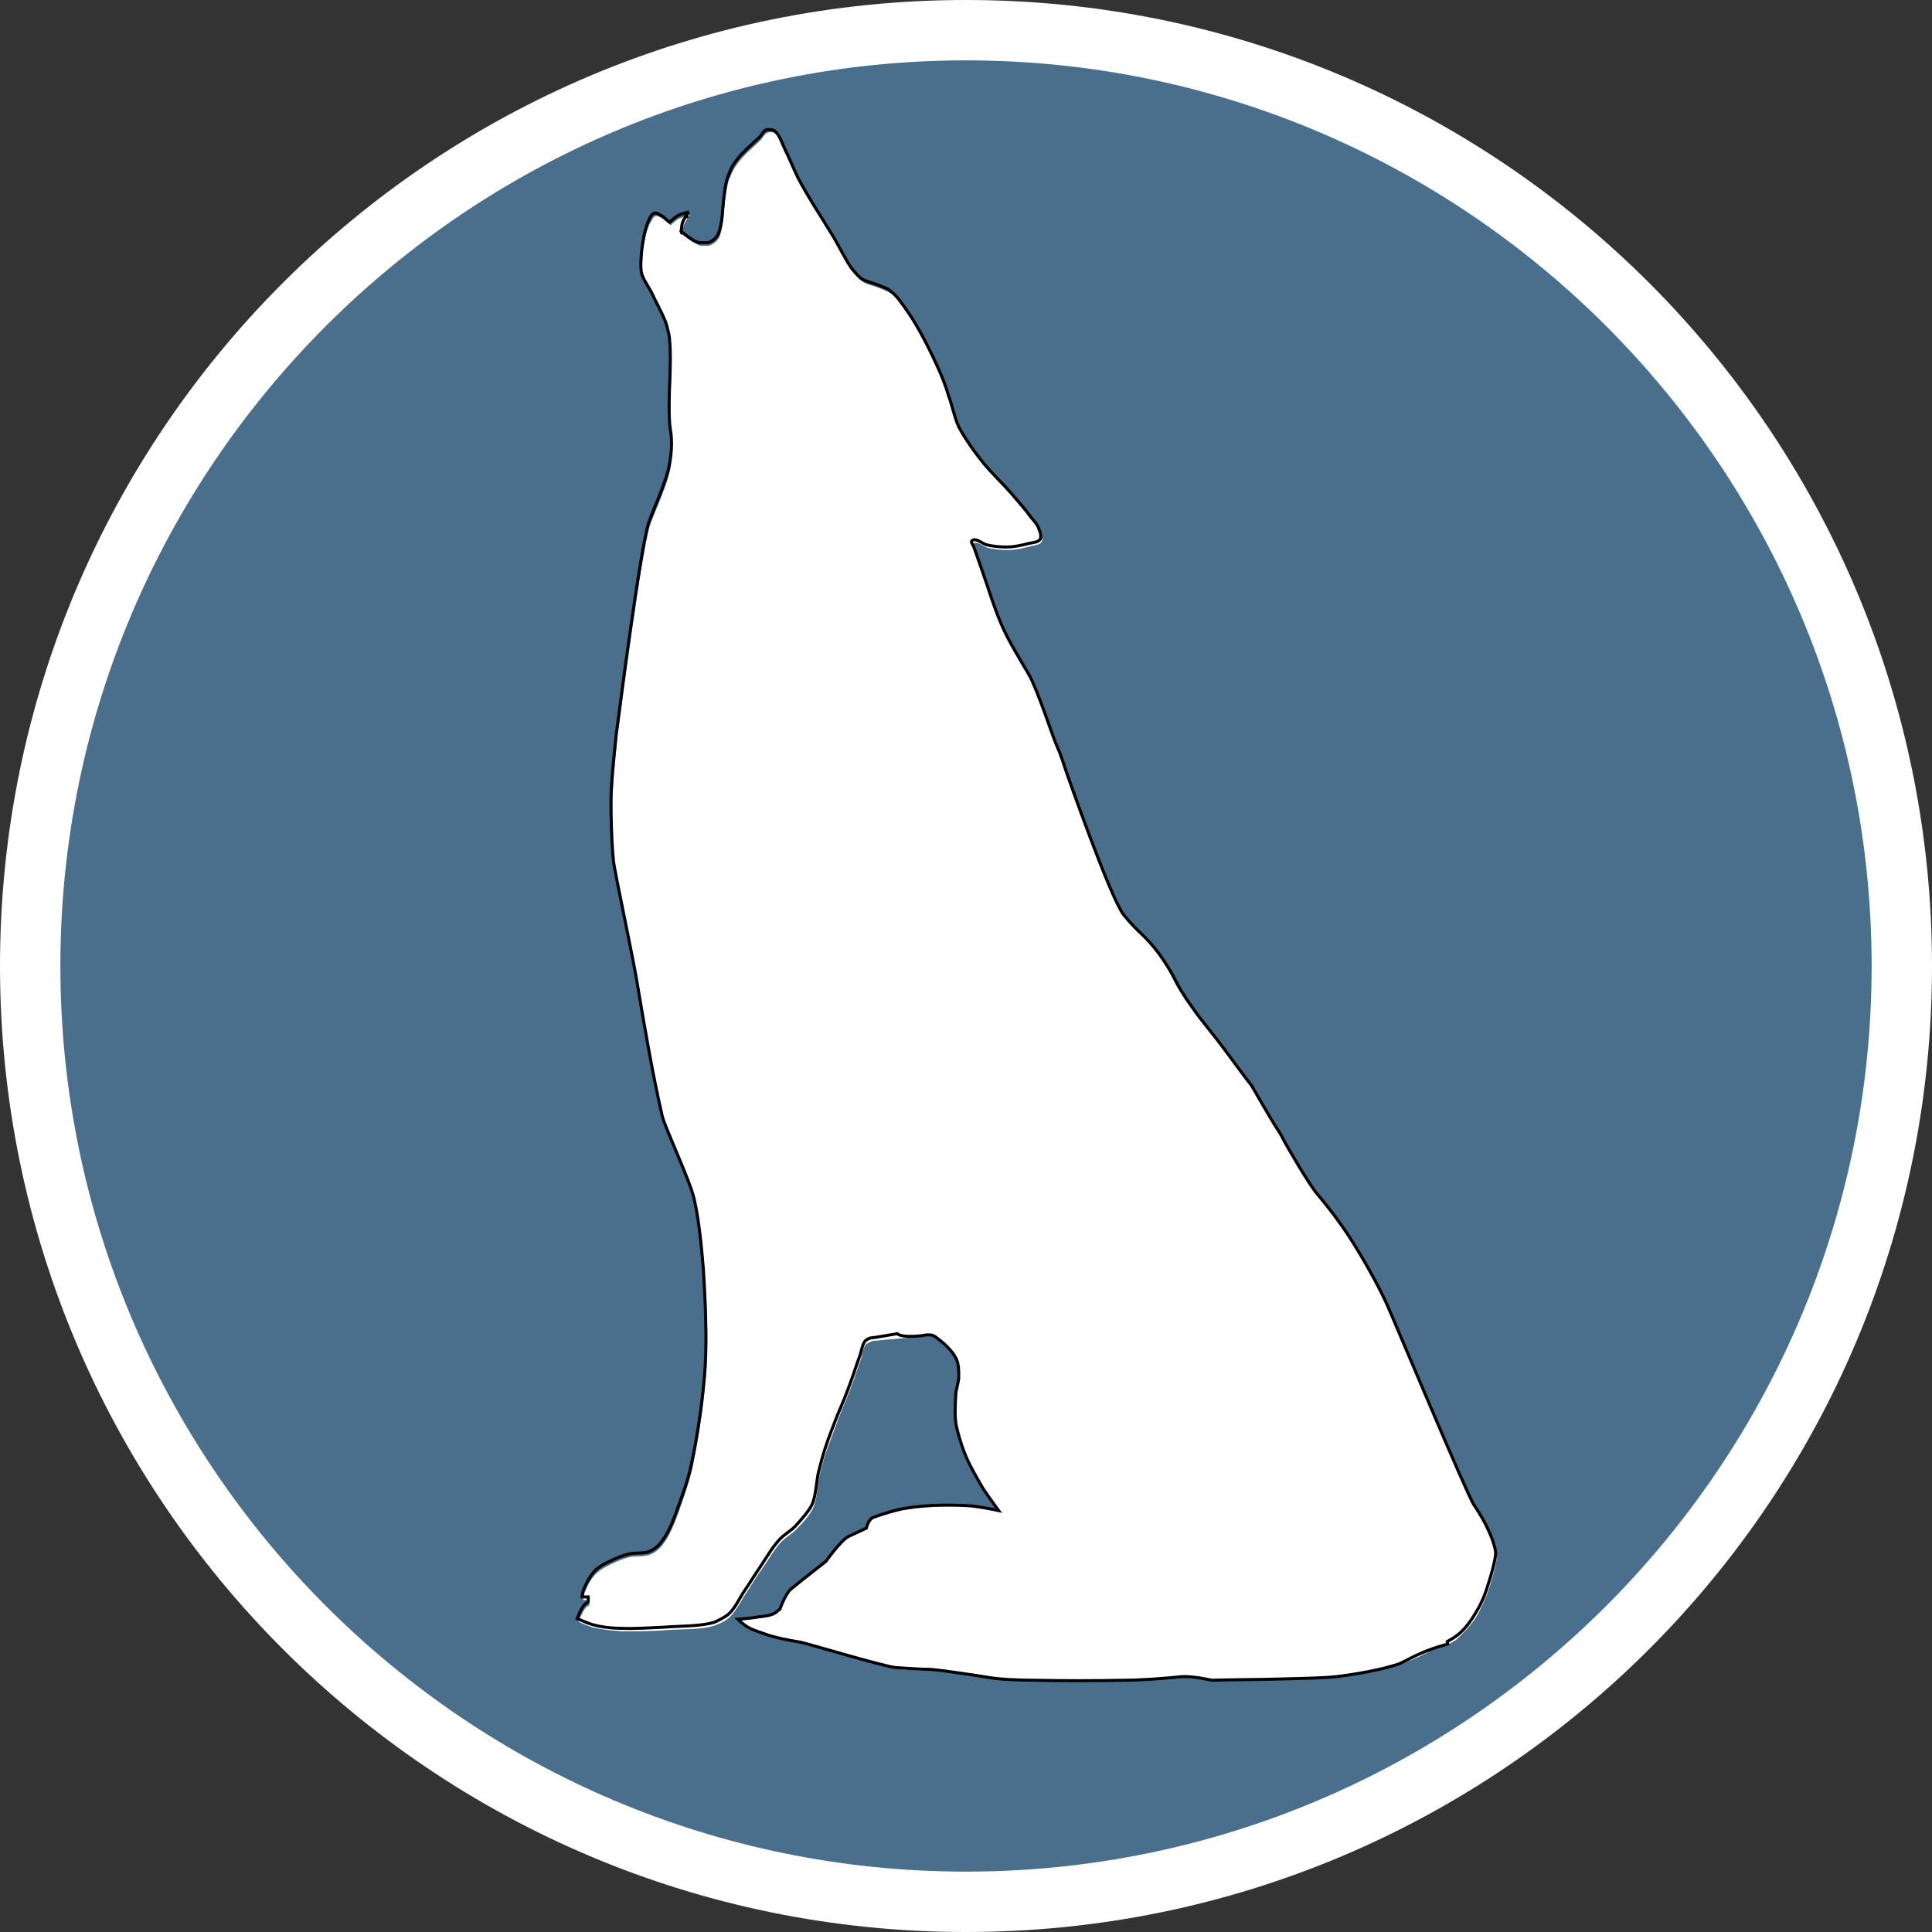<?xml version="1.0" encoding="UTF-8"?><svg id="uuid-5ada4813-3a17-4a22-8d55-4716db2bc9a7" xmlns="http://www.w3.org/2000/svg" width="32" height="32" viewBox="0 0 32 32"><rect x="0" y="0" width="32" height="32" fill="#333333" stroke="none"/><defs><style>.uuid-419bbc30-a77e-49da-96b7-2a26fc2e26f5{stroke:#010101;stroke-linecap:round;stroke-line:round;stroke-width:.05px;}.uuid-419bbc30-a77e-49da-96b7-2a26fc2e26f5,.uuid-54a7b005-2fb2-477d-91a1-4b2994988370{fill:none;}.uuid-d884512f-ca80-46a4-8e56-d9ca068d26bd,.uuid-30c1e8bc-2df6-4567-a5ae-045b5c142f8e{fill:#fff;}.uuid-fbf996a5-c525-4ee3-b18c-ba428a27fb93{fill:#496f8c;}.uuid-30c1e8bc-2df6-4567-a5ae-045b5c142f8e{fill-rule:evenodd;}</style></defs><path class="uuid-fbf996a5-c525-4ee3-b18c-ba428a27fb93" d="M16,31.5C7.45,31.5.5,24.55.5,16S7.45.5,16,.5s15.5,6.95,15.5,15.5-6.95,15.5-15.5,15.5Z"/><path class="uuid-d884512f-ca80-46a4-8e56-d9ca068d26bd" d="M16,1c8.27,0,15,6.73,15,15s-6.73,15-15,15S1,24.27,1,16,7.73,1,16,1M16,0C7.16,0,0,7.16,0,16s7.16,16,16,16,16-7.16,16-16S24.84,0,16,0h0Z"/><rect class="uuid-54a7b005-2fb2-477d-91a1-4b2994988370" x="9.47" y="2.67" width="15.27" height="25.72"/><path class="uuid-30c1e8bc-2df6-4567-a5ae-045b5c142f8e" d="M15.35,22.13s.06-.01.08,0c.04,0,.08.03.11.06.11.08.25.21.31.34.04.08.04.2.04.29,0,.1-.04.22-.05.31,0,.16-.01.36.01.51.02.13.08.31.13.43.07.19.21.42.31.6.07.11.26.37.26.37-.15-.03-.34-.06-.49-.08-.13-.01-.3-.02-.43-.01-.19,0-.43.02-.61.05-.16.03-.38.1-.54.15-.08.03-.12.18-.12.18-.09.04-.21.1-.3.14-.12.06-.37.41-.37.41-.17.14-.41.32-.58.46-.1.09-.18.33-.18.33-.03.02-.06.06-.09.07-.07.04-.18.05-.26.06-.1.02-.35.04-.35.04.03.03.08.07.12.1.08.05.2.1.29.13.18.06.44.11.63.15.14.03,1.34.39,1.57.42.17.02.41.03.58.03.16,0,.54.04.54.04.12.03.28.06.4.08.23.03.55.04.78.05.45.01,1.03.01,1.48,0,.29,0,.68-.03.97-.06.19-.02.49.06.49.06.34,0,.79,0,1.12-.02.29,0,.67,0,.95-.04.31-.04.73-.11,1.03-.21.17-.06.39-.15.55-.25.08-.05.26-.08.26-.08.04-.03.1-.06.13-.08.11-.1.24-.24.32-.36.08-.13.16-.31.21-.45.03-.09.16-.49.14-.61-.02-.11-.07-.26-.12-.35-.06-.13-.16-.3-.24-.42-.12-.16-1.35-3.1-1.44-3.32-.14-.33-.38-.74-.58-1.05-.16-.24-.39-.55-.57-.77-.13-.15-.51-.8-.57-.92-.02-.06-.07-.12-.1-.17-.07-.1-.42-.71-.42-.71-.12-.16-.27-.37-.39-.52-.38-.51-.59-.76-.61-.8-.04-.05-.15-.19-.27-.39-.01-.03-.03-.05-.03-.06-.05-.1-.12-.25-.23-.41-.21-.31-.34-.34-.59-.65-.22-.28-.95-2.36-.95-2.37-.04-.12-.09-.28-.14-.39-.07-.14-.33-.96-.48-1.22-.13-.25-.33-.57-.45-.82-.12-.27-.23-.64-.33-.92-.04-.11-.09-.26-.13-.37,0-.03-.05-.06-.04-.09,0-.01.03-.03.04-.03.06-.01.14.06.2.08.1.03.24.04.35.04.11,0,.26-.03.36-.06.06-.02.16-.02.19-.07.03-.04,0-.11-.02-.16-.03-.07-.1-.15-.14-.21-.1-.13-.23-.28-.33-.4-.13-.15-.33-.33-.45-.49-.13-.17-.31-.41-.41-.6-.07-.15-.12-.36-.17-.52-.05-.14-.11-.32-.17-.45-.13-.29-.32-.66-.5-.93-.08-.11-.18-.27-.29-.35-.04-.03-.11-.06-.16-.08-.1-.05-.25-.07-.33-.13-.06-.04-.11-.11-.15-.16-.12-.15-.22-.39-.32-.55-.17-.29-.42-.66-.57-.95-.07-.14-.15-.34-.22-.48-.05-.1-.09-.25-.18-.31-.03-.02-.09-.03-.13-.01-.05.02-.08.09-.12.13-.04.04-.1.09-.14.13-.09.08-.2.19-.27.3-.04.06-.08.16-.11.23-.03.09-.04.22-.06.32-.02.15-.02.35-.06.5-.01.05-.03.13-.07.17-.03.04-.1.08-.14.09-.04,0-.1,0-.14,0-.04-.01-.1-.05-.14-.07-.05-.03-.16-.12-.16-.12,0-.04,0-.09.02-.13.01-.05.05-.1.07-.14.01-.02.04-.05.04-.05-.06.02-.13.04-.18.06s-.14.11-.14.11c-.04-.03-.08-.07-.12-.1-.04-.02-.09-.06-.13-.05-.05.01-.07.09-.1.13-.06.13-.1.32-.11.47-.01.12-.03.29,0,.41.03.1.12.22.17.32.07.16.19.35.24.52.02.07.04.17.05.25.04.4-.03.95,0,1.35,0,.09.03.2.03.29,0,.13-.01.32-.04.46-.06.28-.23.64-.33.91-.14.39-.51,3.27-.51,3.27-.02.13-.04.29-.05.42-.03.29-.06.66-.07.94,0,.29,0,.69.04.98.02.16.34,1.67.4,2.07.11.65.26,1.52.41,2.17.04.19.46,1.09.53,1.38.08.34.13.8.15,1.15.04.48.06,1.12.03,1.61-.03.48-.12,1.11-.22,1.58-.03.16-.1.38-.15.53-.09.25-.19.59-.35.79-.04.06-.12.13-.19.16-.1.05-.26.03-.36.05-.08.02-.19.06-.27.1-.09.04-.21.1-.28.17-.08.07-.15.2-.19.31-.02.03-.03.13-.03.13.03,0,.1,0,.1,0,0,.03.01.06,0,.08,0,.02-.05.03-.06.05-.05.06-.12.23-.12.23.07.03.17.08.26.1.13.03.32.05.46.06.22,0,.52,0,.74-.02.24-.02.58,0,.81-.08.07-.03.17-.07.23-.13.1-.09.18-.25.25-.36.09-.13.19-.31.29-.44.09-.13.2-.32.31-.44.07-.08.2-.15.27-.23.1-.1.22-.23.27-.35.07-.15.07-.39.11-.55.03-.12.07-.28.11-.39.06-.16.14-.38.2-.54.06-.16.16-.38.22-.55.05-.13.1-.3.15-.43.03-.07.03-.19.09-.25.03-.02.07-.03.1-.05"/><path class="uuid-419bbc30-a77e-49da-96b7-2a26fc2e26f5" d="M23.98,27.23c-.06.02-.15.04-.26.08-.28.1-.45.21-.55.25-.3.1-.71.17-1.03.21-.29.03-.67.03-.95.04-.34.01-.79.01-1.12.02,0,0-.3-.07-.49-.06-.29.03-.68.06-.97.06-.44.01-1.03.01-1.48,0-.23,0-.55-.01-.78-.05-.12-.02-.77-.12-.94-.13-.17,0-.41-.02-.58-.03-.23-.03-1.43-.39-1.57-.42-.19-.03-.45-.08-.63-.15-.09-.03-.21-.07-.29-.13-.04-.03-.09-.07-.12-.1,0,0,.25-.02.35-.04.08-.01.19-.02.26-.06.03-.02.06-.05.09-.07,0,0,.08-.24.18-.33.17-.14.4-.32.58-.46,0,0,.25-.35.37-.41.09-.04.21-.1.3-.14,0,0,.03-.15.12-.18.16-.06.38-.13.54-.15.18-.03.43-.05.61-.05.13,0,.3,0,.43.01.15.01.35.05.49.08,0,0-.19-.26-.26-.37-.1-.17-.24-.41-.31-.6-.05-.13-.1-.3-.13-.43-.03-.15-.02-.35-.01-.51,0-.09.05-.21.05-.31,0-.09,0-.21-.04-.29-.06-.13-.2-.26-.31-.34-.03-.03-.07-.05-.11-.06-.03,0-.06,0-.08,0-.02.01-.39.06-.48-.02,0,0-.4.07-.43.07-.03,0-.08.03-.1.05-.05.06-.06.17-.09.25-.05.13-.1.3-.15.43-.06.17-.15.39-.22.55-.06.16-.15.38-.2.54-.04.12-.08.27-.11.39-.04.16-.04.39-.11.55-.06.12-.18.25-.27.35-.07.08-.2.15-.27.23-.11.12-.22.3-.31.44-.09.13-.2.31-.29.44-.07.11-.15.28-.25.36-.06.05-.16.1-.23.13-.23.07-.57.06-.81.08-.22.01-.52.03-.74.02-.14,0-.32-.02-.46-.06-.08-.02-.18-.07-.26-.1,0,0,.06-.17.12-.23.01-.02.05-.03.06-.05.01-.02,0-.06,0-.08,0,0-.07,0-.1,0,0,0,.01-.09.03-.13.04-.1.11-.23.19-.31.07-.07.19-.13.28-.17.08-.04.19-.08.27-.1.11-.03.26,0,.36-.05.07-.03.15-.1.19-.16.16-.2.26-.55.35-.79.06-.16.12-.37.15-.53.1-.47.19-1.1.22-1.58.03-.48,0-1.12-.03-1.61-.03-.35-.07-.8-.15-1.15-.06-.29-.48-1.18-.53-1.38-.15-.64-.3-1.51-.41-2.17-.06-.4-.39-1.92-.4-2.07-.03-.29-.04-.69-.04-.98,0-.28.04-.66.07-.94.01-.13.03-.29.05-.42,0,0,.37-2.88.51-3.27.1-.27.27-.63.33-.91.03-.14.05-.32.04-.46,0-.09-.03-.2-.03-.29-.03-.4.04-.95,0-1.35,0-.07-.03-.17-.05-.25-.05-.16-.17-.36-.24-.52-.05-.1-.14-.22-.17-.32-.03-.12-.01-.29,0-.41.02-.14.05-.34.11-.47.02-.04.05-.12.1-.13.04-.01.09.03.13.05.04.03.08.07.12.1,0,0,.1-.09.14-.11.05-.03.12-.04.18-.06,0,0-.03.03-.04.05-.02.04-.06.1-.07.14-.01.04-.01.09-.02.13,0,0,.11.09.16.12.04.03.1.06.14.07.04,0,.1,0,.14,0,.05-.01.11-.05.14-.09.04-.04.06-.12.07-.17.04-.15.04-.35.06-.5.01-.1.03-.23.06-.32.03-.07.06-.17.11-.23.06-.1.18-.22.27-.3.04-.04.1-.09.14-.13.04-.03.07-.11.12-.13.04-.01.1,0,.13.01.09.06.13.21.18.31.07.14.15.34.22.48.15.29.4.67.57.95.1.16.21.4.32.55.04.05.1.12.15.16.09.06.23.08.33.13.05.02.12.04.16.08.11.08.21.24.29.35.18.26.37.64.5.93.06.13.13.31.17.45.06.16.1.37.17.52.1.19.27.43.41.6.13.16.32.34.45.49.1.12.24.27.33.4.05.06.12.13.14.21.02.04.04.11.02.16-.03.05-.13.06-.19.07-.1.03-.25.06-.36.06-.11,0-.25-.01-.35-.04-.06-.02-.14-.09-.2-.08-.01,0-.03.01-.04.03,0,.03.03.06.04.09.04.11.09.26.13.37.1.28.21.65.33.92.11.26.31.58.45.82.15.26.41,1.08.48,1.22.05.11.1.27.14.39,0,0,.73,2.09.95,2.37.25.31.36.34.59.65.12.17.21.32.26.42.05.1.14.26.27.44.2.29.34.43.61.8.12.16.27.37.39.52,0,0,.35.61.42.71.03.05.08.12.1.17.06.12.44.77.57.92.19.22.42.53.57.77.19.3.43.72.58,1.05.1.22,1.33,3.16,1.44,3.32.08.12.18.28.24.42.05.1.1.24.12.35.02.12-.11.52-.14.61-.05.16-.11.29-.21.45-.14.23-.27.33-.32.36-.05.04-.1.06-.13.08ZM11.38,3.59h0M17.79,13.13h0M11.29,3.86h0"/></svg>